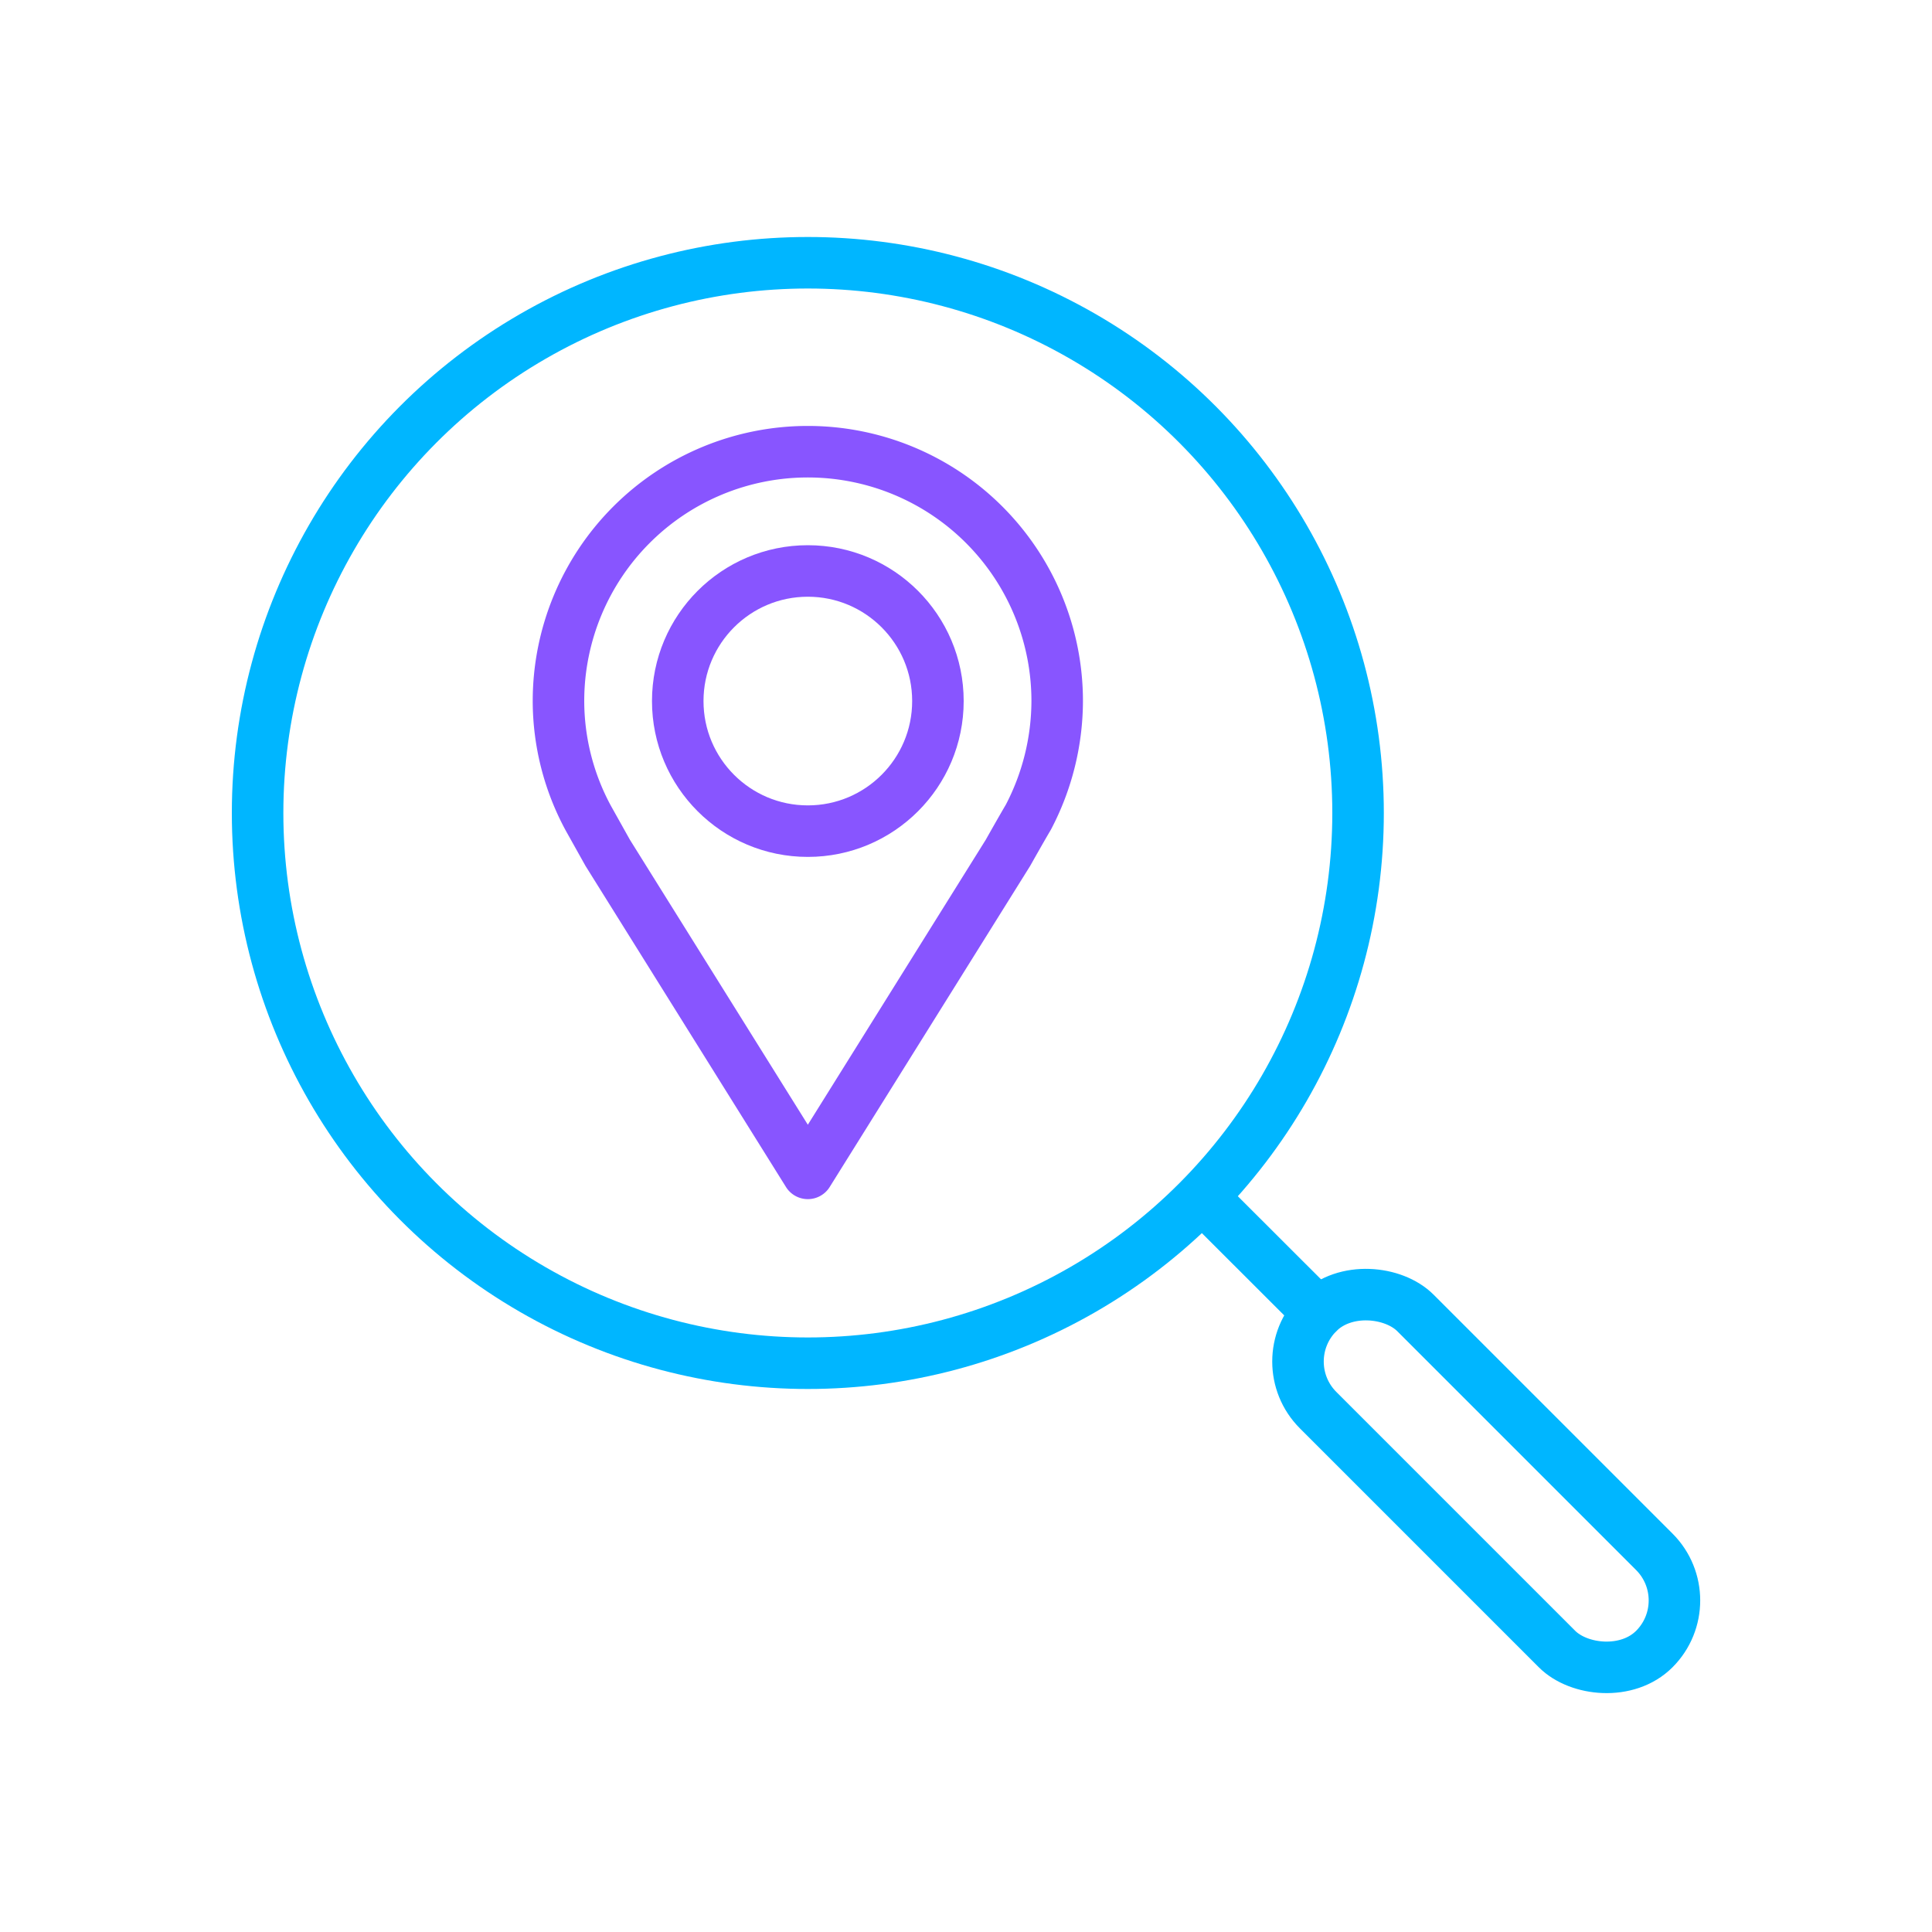 <svg id="Layer_1" data-name="Layer 1" xmlns="http://www.w3.org/2000/svg" viewBox="0 0 150 150"><defs><style>.cls-1,.cls-2{fill:none;stroke-linecap:round;stroke-linejoin:round;stroke-width:4px;}.cls-1{stroke:#00b6ff;}.cls-2{stroke:#85f;}</style></defs><circle class="cls-1" cx="62.72" cy="63.12" r="42.72"/><rect class="cls-1" x="110.05" y="96.53" width="10.68" height="36.91" rx="5.34" transform="translate(-47.51 115.27) rotate(-45)"/><path class="cls-2" d="M82.08,54.43a19.36,19.36,0,0,0-38.72,0,19.15,19.15,0,0,0,2.31,9.08l1.51,2.7L62.72,91.1,78.26,66.21s1-1.78,1.58-2.76A19.52,19.52,0,0,0,82.08,54.43Z"/><circle class="cls-2" cx="62.72" cy="54.43" r="10.1"/><line class="cls-1" x1="102.34" y1="101.93" x2="93.42" y2="93.02"/></svg>